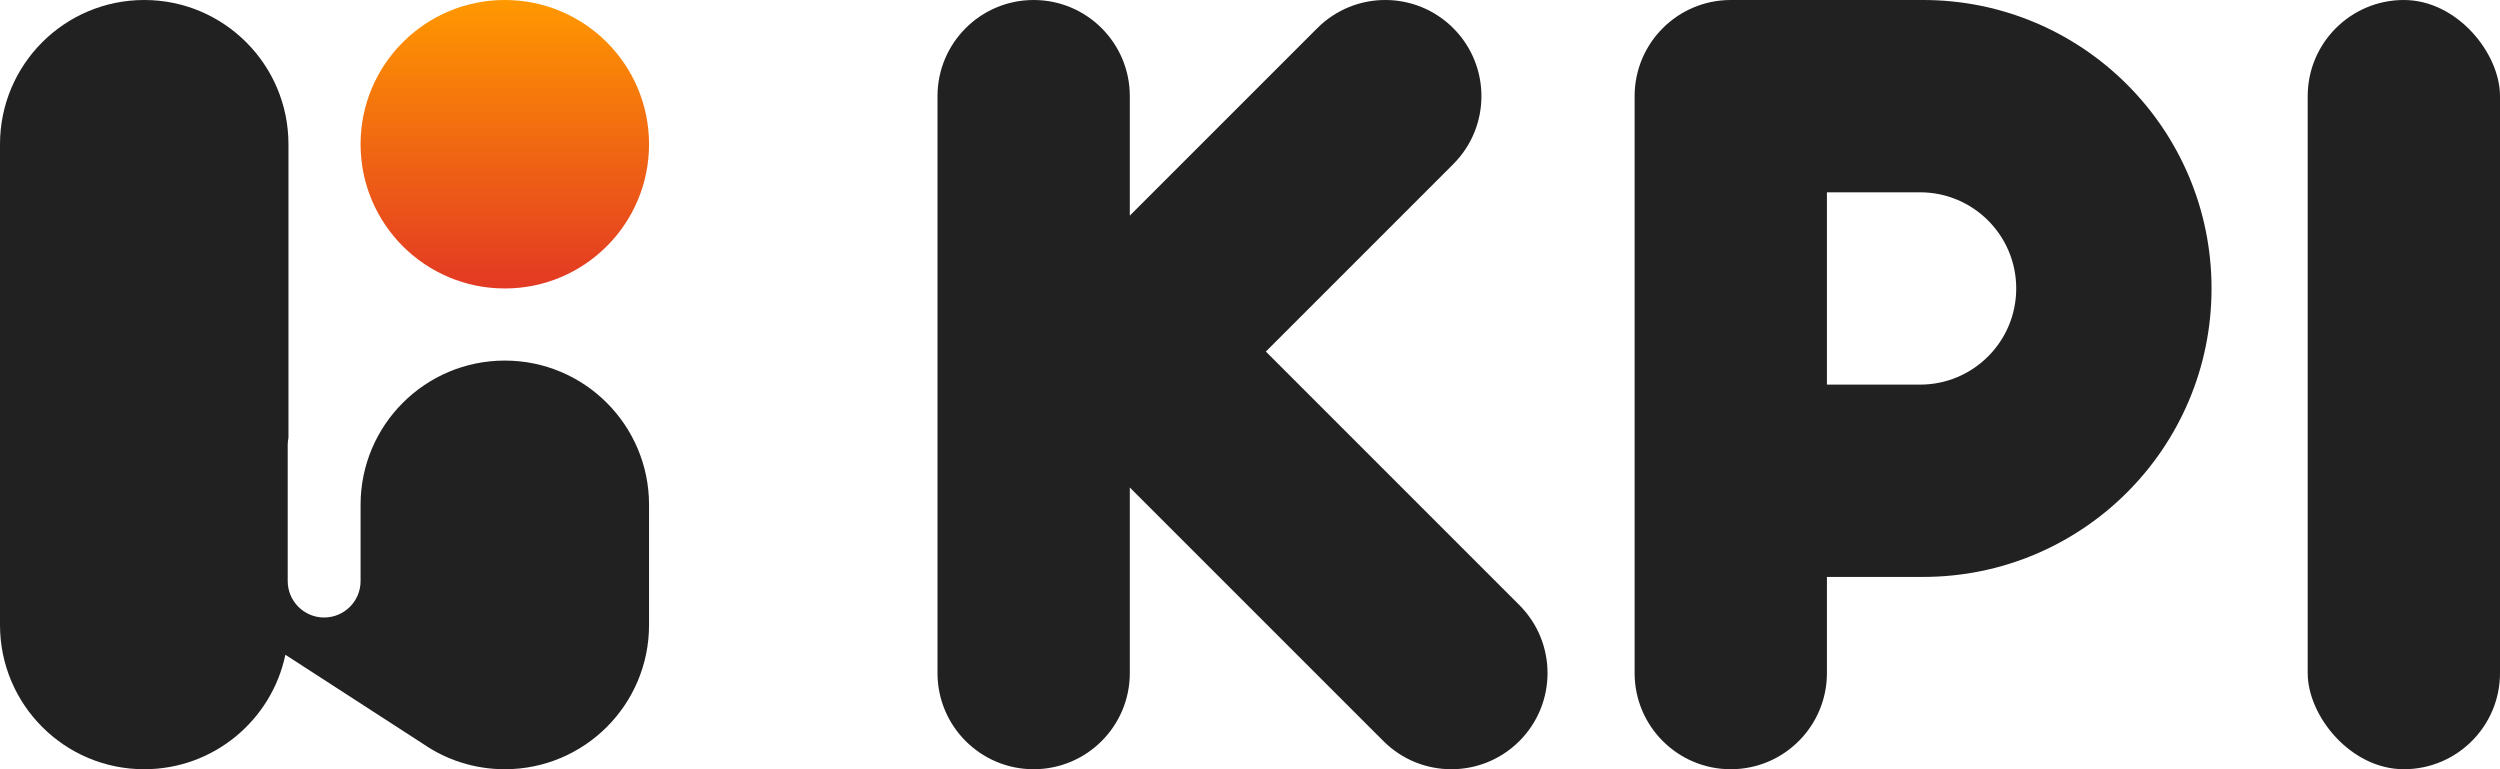 <svg width="104" height="32" viewBox="0 0 104 32" fill="none" xmlns="http://www.w3.org/2000/svg">
<circle cx="21" cy="6" r="6" fill="url(#paint0_linear_26_666)"/>
<path d="M6 0C2.686 0 0 2.686 0 6V26C0 29.314 2.686 32 6 32C8.889 32 11.301 29.958 11.872 27.238L17.609 30.95C18.573 31.613 19.741 32 21 32C24.314 32 27 29.314 27 26V21C27 17.686 24.314 15 21 15C17.686 15 15 17.686 15 21V24.172C15 25.009 14.321 25.688 13.484 25.688C12.647 25.688 11.969 25.009 11.969 24.172V18.516C11.969 18.41 11.979 18.307 12 18.208V6C12 2.686 9.314 0 6 0Z" fill="#212121"/>
<rect x="96" width="8" height="32" rx="4" fill="#212121"/>
<path fill-rule="evenodd" clip-rule="evenodd" d="M43 0C40.791 0 39 1.791 39 4V28C39 30.209 40.791 32 43 32C45.209 32 47 30.209 47 28V20.284L47.002 20.282L57.549 30.828C59.111 32.391 61.644 32.391 63.206 30.828C64.768 29.266 64.768 26.734 63.206 25.172L52.659 14.625L60.456 6.828C62.018 5.266 62.018 2.734 60.456 1.172C58.894 -0.391 56.361 -0.391 54.799 1.172L47.002 8.968L47 8.966V4C47 1.791 45.209 0 43 0Z" fill="#212121"/>
<path fill-rule="evenodd" clip-rule="evenodd" d="M72 0C69.791 0 68 1.791 68 4V28C68 30.209 69.791 32 72 32C74.209 32 76 30.209 76 28V24H80C86.627 24 92 18.627 92 12C92 5.373 86.627 0 80 0H72ZM76 16V8H79.875C82.084 8 83.875 9.791 83.875 12C83.875 14.209 82.084 16 79.875 16H76Z" fill="#212121"/>
<defs>
<linearGradient id="paint0_linear_26_666" x1="21" y1="0" x2="21" y2="13.5" gradientUnits="userSpaceOnUse">
<stop stop-color="#FF9800"/>
<stop offset="1" stop-color="#DF2D28"/>
</linearGradient>
</defs>
</svg>
